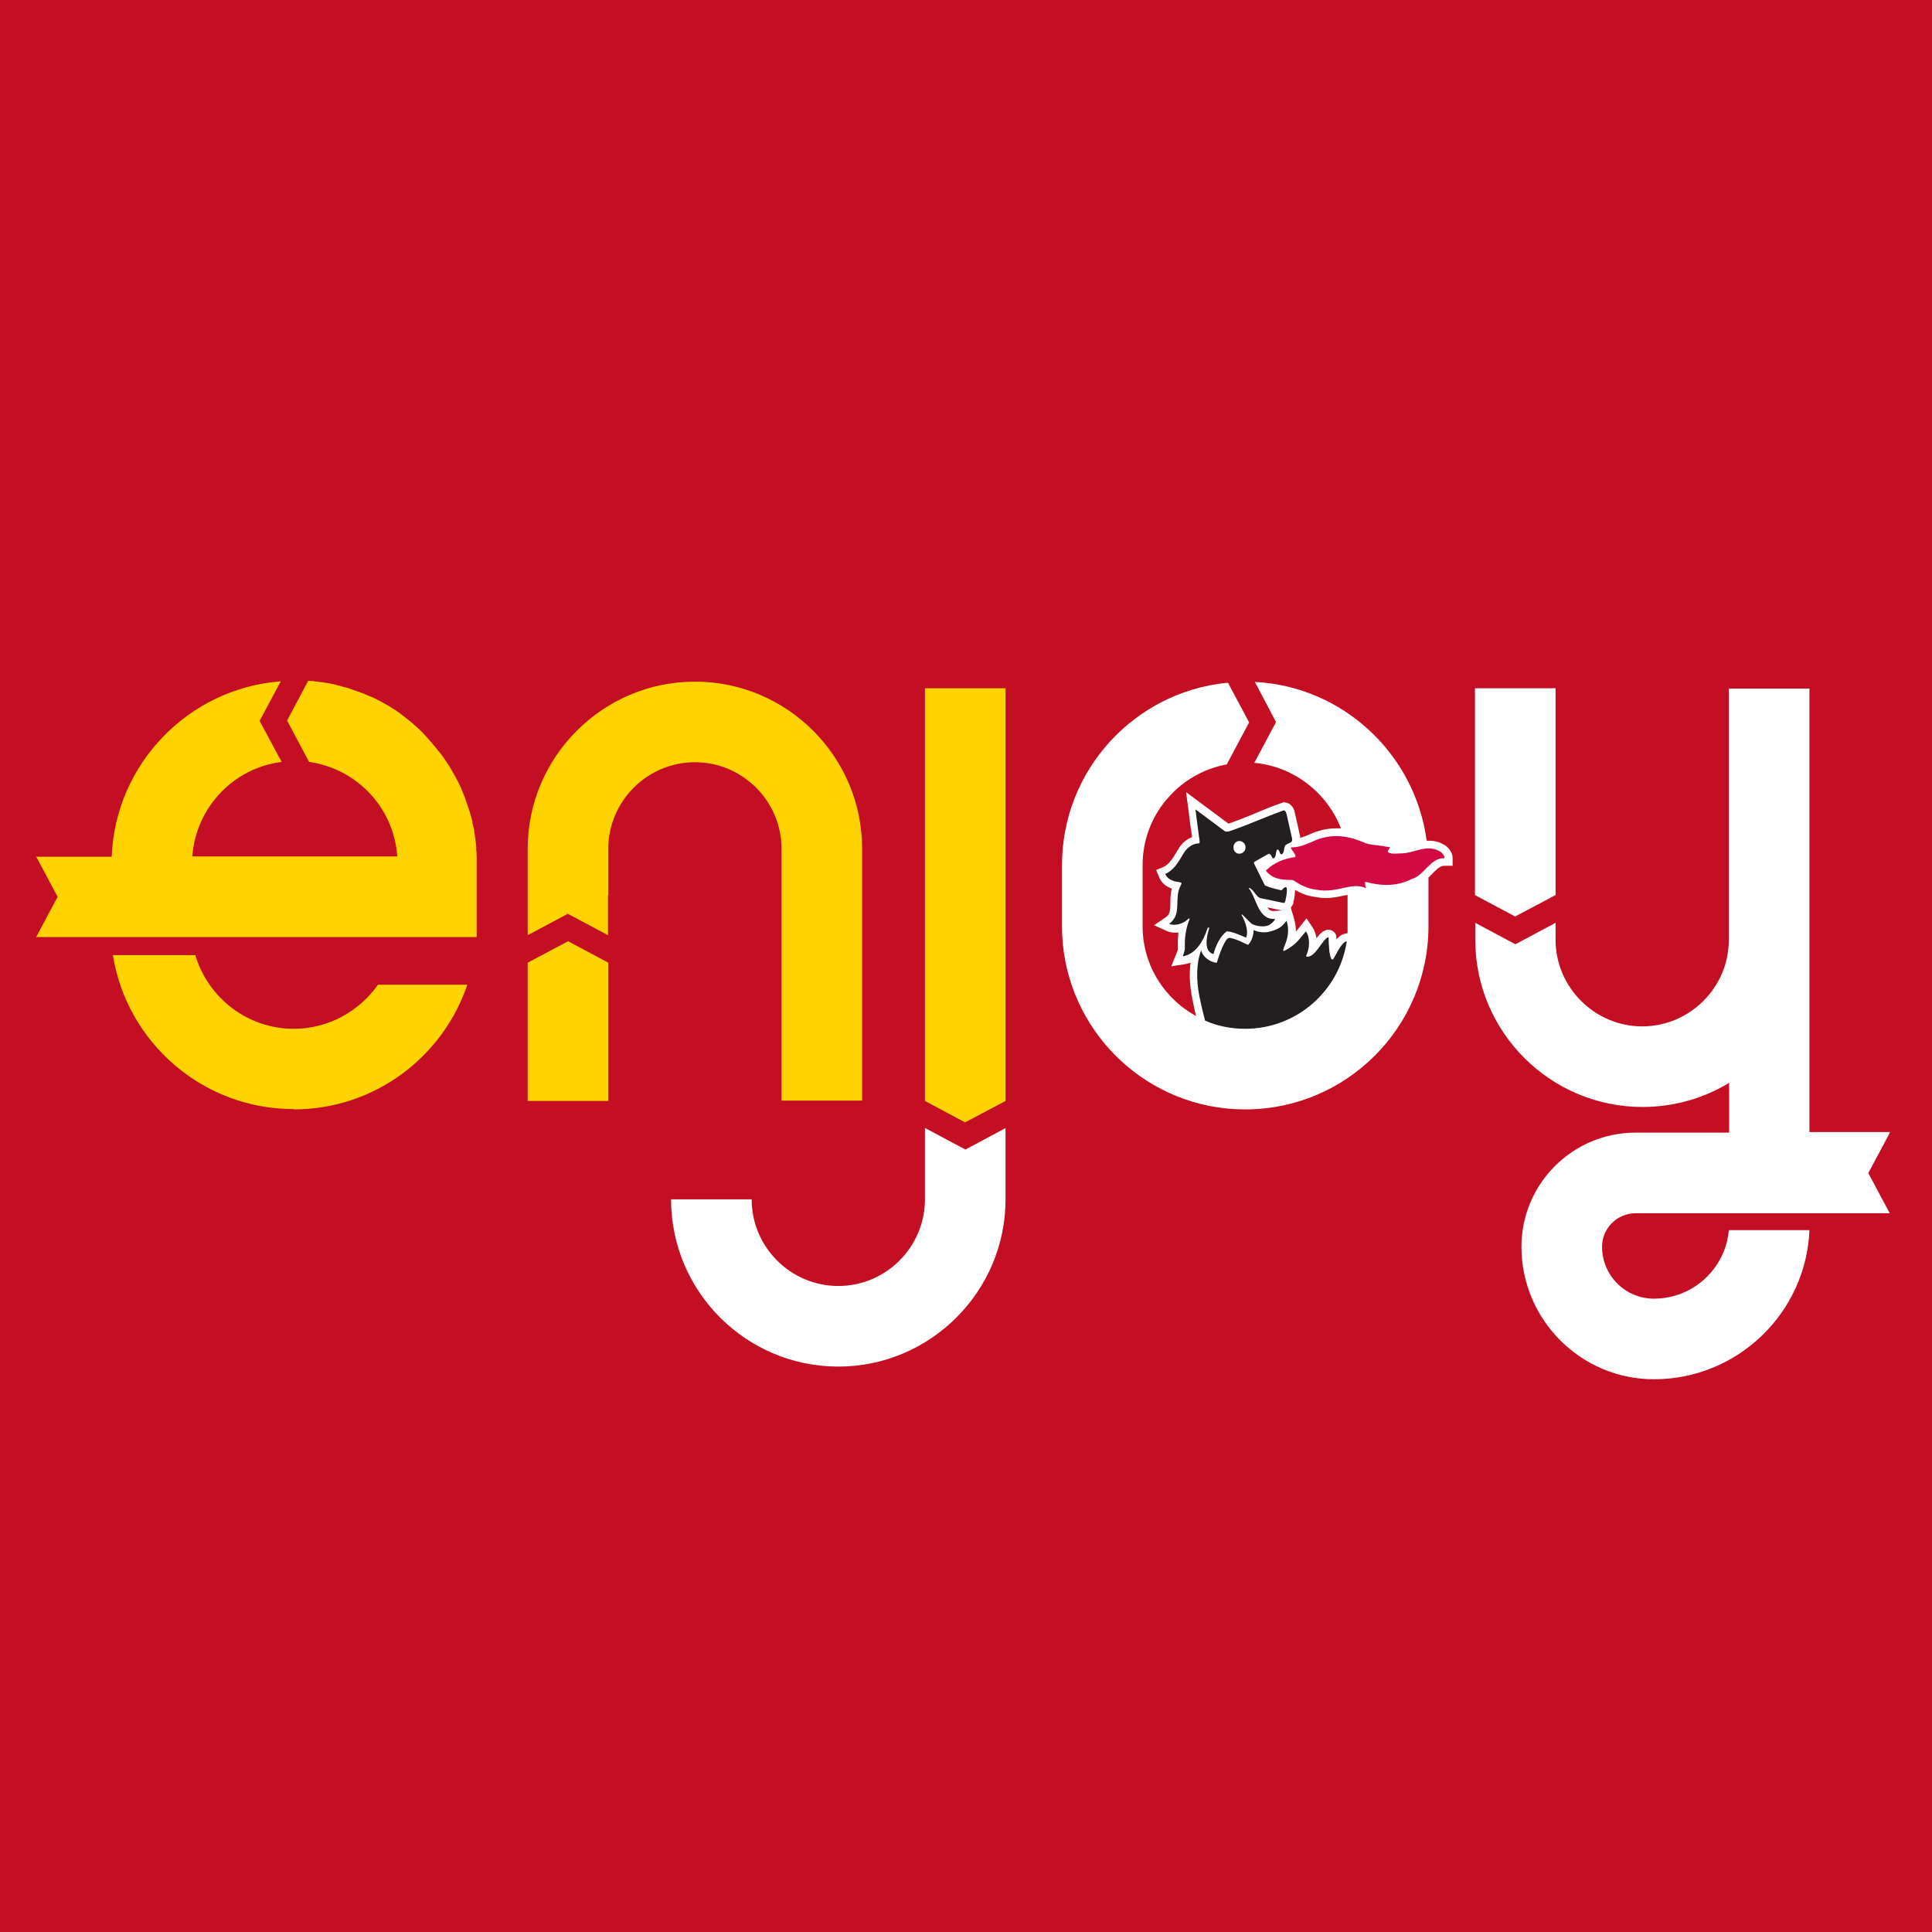 <?xml version="1.0" encoding="UTF-8"?><svg id="Livello_1" xmlns="http://www.w3.org/2000/svg" viewBox="0 0 64 64"><defs><style>.cls-1{fill:#231f20;}.cls-1,.cls-2,.cls-3,.cls-4,.cls-5,.cls-6{stroke-width:0px;}.cls-2{fill:#d20942;}.cls-3{fill:#c40e24;}.cls-4{fill:#fed300;}.cls-5{fill:#fff;}.cls-6{fill:#ffd34f;}</style></defs><rect class="cls-3" x="-24.46" y="-22.67" width="109.95" height="106.05"/><path class="cls-4" d="m9.73,36.75c2.67,0,4.94-1.73,5.75-4.13h-2.96c-.62.88-1.64,1.46-2.79,1.46-1.54,0-2.84-1.03-3.26-2.44h-2.73c.46,2.89,2.97,5.1,5.99,5.1h0Z"/><polygon class="cls-4" points="17.48 31.89 17.48 36.47 20.15 36.47 20.15 31.89 18.82 31.18 17.48 31.89"/><polygon class="cls-4" points="33.31 36.47 33.31 22.8 30.64 22.8 30.64 36.47 31.97 37.18 33.31 36.47"/><path class="cls-4" d="m15.78,28.12h0c0-.11-.02-.2-.03-.29,0,0,0-.01,0-.02-.01-.09-.03-.18-.04-.27,0,0,0-.02,0-.03-.02-.09-.04-.17-.06-.26,0-.01,0-.02,0-.03-.02-.08-.04-.17-.07-.25,0-.01,0-.02-.01-.04-.02-.08-.05-.16-.08-.24,0-.01,0-.03-.01-.04-.03-.08-.06-.15-.08-.23,0-.02-.01-.03-.02-.05-.03-.07-.06-.15-.09-.22,0-.02-.01-.03-.02-.05-.03-.07-.07-.14-.1-.21,0-.02-.02-.03-.03-.05-.03-.07-.07-.13-.11-.2-.01-.02-.02-.04-.03-.06-.04-.06-.07-.13-.11-.19-.01-.02-.03-.04-.04-.06-.04-.06-.08-.12-.12-.18-.01-.02-.03-.04-.04-.06-.04-.06-.08-.11-.13-.17-.02-.02-.03-.04-.05-.06-.04-.05-.08-.1-.13-.16-.02-.02-.04-.04-.06-.07-.04-.05-.09-.1-.13-.15-.02-.02-.04-.05-.06-.07-.04-.05-.09-.09-.13-.14-.02-.02-.05-.05-.07-.07-.05-.04-.09-.09-.14-.13-.03-.02-.05-.05-.08-.07-.05-.04-.09-.08-.14-.12-.03-.02-.06-.05-.09-.07-.05-.04-.09-.07-.14-.11-.03-.02-.06-.04-.09-.07-.05-.03-.09-.06-.14-.1-.03-.02-.07-.04-.1-.06-.05-.03-.09-.06-.14-.09-.04-.02-.07-.04-.11-.06-.05-.03-.09-.05-.14-.08-.04-.02-.08-.04-.12-.06-.05-.03-.09-.05-.14-.07-.04-.02-.08-.04-.12-.05-.05-.02-.09-.04-.14-.06-.04-.02-.09-.04-.13-.05-.05-.02-.09-.04-.14-.05-.05-.02-.09-.03-.14-.05-.05-.02-.09-.03-.14-.05-.05-.02-.1-.03-.15-.04-.05-.01-.09-.03-.14-.04-.05-.01-.1-.02-.15-.04-.05-.01-.09-.02-.14-.03-.05-.01-.11-.02-.16-.03-.04,0-.09-.02-.13-.02-.06,0-.12-.02-.18-.02-.04,0-.08-.01-.12-.02-.06,0-.11,0-.17-.01l-.7,1.32.73,1.37c1.58.22,2.81,1.52,2.92,3.13h-6.79c.12-1.62,1.36-2.93,2.96-3.13l-.73-1.36.7-1.31c-3.05.23-5.48,2.73-5.6,5.81H1.2l.71,1.33-.26.48-.45.85h14.59v-2.67h0c0-.1-.01-.19-.02-.29h0Z"/><polygon class="cls-6" points="1.2 31.08 1.2 31.08 1.65 30.22 1.2 31.08"/><path class="cls-4" d="m20.15,29.66v-1.54c0-1.58,1.29-2.87,2.87-2.87s2.87,1.29,2.87,2.87v8.34h2.67v-8.34c0-3.06-2.49-5.54-5.54-5.54s-5.54,2.49-5.54,5.54v2.86l1.33-.71,1.33.71v-1.32h0Z"/><path class="cls-5" d="m30.64,37.37v2.36c0,1.58-1.29,2.87-2.87,2.87s-2.87-1.29-2.87-2.87h-2.67c0,3.06,2.49,5.54,5.54,5.54s5.54-2.49,5.54-5.54v-2.36l-1.33.71-1.33-.71Z"/><path class="cls-5" d="m47.83,27.98c-.15-.09-.31-.13-.49-.13-.03,0-.05,0-.08,0-.38-2.86-2.76-5.11-5.69-5.26l.7,1.33-.72,1.35c1.31.12,2.41.99,2.87,2.17-.05,0-.11,0-.16,0-.31,0-.6.07-.9.21-.11.04-.2.08-.29.11,0-.02,0-.04,0-.05l-.18-.8c-.04-.2-.18-.33-.35-.33h-.04s-.05.02-.05.02c-.31.11-.59.22-.86.34-.29.12-.57.23-.88.34,0,0,0,0-.02,0l-1.4-1.04.08.6c.04.33.08.65.12.89-.19.07-.36.22-.47.42-.15.25-.28.48-.48.57l-.24.1.1.24c.07.18.22.31.41.37,0,0,0,0,.01,0-.04.16-.05.32-.05.46,0,.29-.02.41-.16.5l-.38.26.42.19c.11.05.25.07.39.05-.02.16-.03.33-.02.49v.02s0,.02,0,.05c0,0-.03.09-.05.14l-.17.42.45-.07c.06-.01.13-.03.19-.05-.05.35-.03.74.05,1.16.04.2.08.4.13.61-.28-.16-.54-.35-.77-.58-.08-.08-.15-.16-.22-.24-.49-.59-.78-1.34-.78-2.16v-2.02c0-.82.29-1.57.78-2.16.07-.08.14-.16.22-.24.48-.48,1.1-.81,1.79-.94l.74-1.39-.7-1.31s-.03,0-.05,0c-3.06.31-5.45,2.9-5.45,6.04v2.02c0,3.14,2.39,5.73,5.45,6.04.2.02.41.03.62.03,3.35,0,6.07-2.72,6.07-6.07v-1.61s.08-.08.12-.12c.15-.15.26-.27.41-.27h.27s0-.26,0-.26c0-.2-.17-.38-.29-.44h0Zm-4.99,1.92c.03-.1.06-.26.06-.42.14.08.35.19.65.23.12.02.24.04.36.04.24,0,.45-.05.64-.09.03,0,.06-.01.09-.02v1.03c0,.08,0,.16,0,.24l-.08.02c-.12.02-.21.1-.29.19,0-.03,0-.05,0-.08-.01-.14-.13-.24-.27-.24h-.05s-.07.03-.07.03c-.11.05-.19.14-.27.25-.02-.13-.06-.25-.13-.36l-.2-.3-.22.28c-.04.05-.09.11-.13.16,0-.14-.02-.28-.06-.42l-.11-.37s.08-.11.09-.17h0Zm-.37.26h0l-.28.02c-.09,0-.15-.03-.21-.12l.49.1h0Z"/><polygon class="cls-5" points="51.53 29.65 51.53 22.8 48.86 22.8 48.86 29.65 50.19 30.36 51.53 29.65"/><path class="cls-5" d="m62.59,37.5h-2.65v-6.33s0-.04,0-.05v-8.31h-2.67v6.45h0v1.89c-.01,1.57-1.3,2.85-2.87,2.85s-2.87-1.29-2.87-2.87v-.56l-1.33.71-1.33-.71v.56c0,3.06,2.49,5.54,5.54,5.54,1.05,0,2.03-.29,2.87-.8v1.65h-3.1c-2.09,0-3.78,1.7-3.78,3.78,0,2.42,1.97,4.39,4.39,4.39,2.77,0,5.04-2.2,5.15-4.94h-2.67c-.11,1.27-1.18,2.27-2.48,2.27-.95,0-1.72-.77-1.72-1.72,0-.61.5-1.11,1.11-1.11h8.42l-.71-1.33.71-1.33h0Z"/><path class="cls-2" d="m47.85,28.41c0-.07-.09-.18-.16-.21-.43-.25-.85.07-1.28.07-.16,0-.32.04-.44-.05,0-.07.07-.09.07-.16-.11,0-.23-.04-.35-.05,0,0-.27-.02-.43-.07-.58-.25-1.13-.37-1.81-.05-.21.09-.42.18-.66.18-.11,0,.16.21.12.32-.35.05-.67.16-.97.44v.02c.21.27.53.3.85.3.11,0,.3.25.8.32.73.14,1.15-.27,1.66-.05-.03-.09-.03-.14-.03-.21.6.16,1.08.14,1.54-.09.42-.11.62-.71,1.08-.69"/><path class="cls-1" d="m40.06,30.74s-.19.53-.02.76c.04.05.1.1.16.1.07-.26.21-.58.44-.75.21.02.42.12.64.21.12-.3-.15-.75-.15-.75l.02-.02.04.04s.18.19.27.27c.11.07.43.14.6.03.06-.04.16-.12.18-.19-.57.04-.6-.67-.87-1.01l.02-.02c.14.07.21.27.35.34,0,0,.74.15.77.16.05.01.07-.07.07-.07,0-.02.08-.31.04-.44-.09-.05-.12.09-.19.09-.19-.05-.32-.07-.53-.16l-.35-.71c-.03-.05,0-.07,0-.07l.48-.27c.09.02.09.11.14.16.13-.04.07-.21.14-.3.07,0,.07.11.12.16.12,0,.09-.19.14-.28.07-.11.27-.07.23-.25l-.18-.8c-.02-.09-.07-.14-.11-.12-.64.23-1.13.46-1.74.67-.05.02-.12.04-.19.02l-.98-.73c.05.42.11.82.14,1.06,0,.05,0,.07-.04.07-.19,0-.38.14-.5.34-.17.29-.32.55-.6.67.05.13.16.19.27.23.09.04.18.02.27.07,0,.04-.02.05-.03.09-.23.41.06.96-.38,1.26.19.09.49,0,.65-.18l.03.02c-.12.28-.17.61-.16.92,0,0,.01.07-.02.17,0,0-.03.1-.05.15.57-.09.78-.82.83-.95h.05s0,.01,0,.01Zm.99-2.88c.12,0,.21.09.21.21s-.09.21-.21.21c-.11,0-.19-.09-.19-.21s.09-.21.19-.21Z"/><path class="cls-1" d="m44.16,31.78s-.05,0-.05,0c-.09-.16-.09-.5-.1-.73,0,0-.02,0-.02,0-.19.09-.39.6-.65.64-.11.02-.06-.06-.06-.06.1-.22.13-.55-.02-.78,0,0-.26.33-.36.41-.07.06-.21.17-.34.23-.04.02-.05,0-.05,0,0-.01,0-.04,0-.04.05-.17.25-.48.11-.95-.12.14-.18.26-.55.36-.21.05-.38.02-.54-.05-.01.16-.05.36-.19.49,0,0-.49-.25-.63-.23-.13.02-.31.51-.4.82-.21,0-.48-.2-.52-.41-.17.45-.16.99-.06,1.52.06.29.12.55.19.81.41.18.86.27,1.33.27,1.7,0,3.11-1.25,3.36-2.88v-.02c-.18.04-.35.45-.45.6h0Z"/></svg>